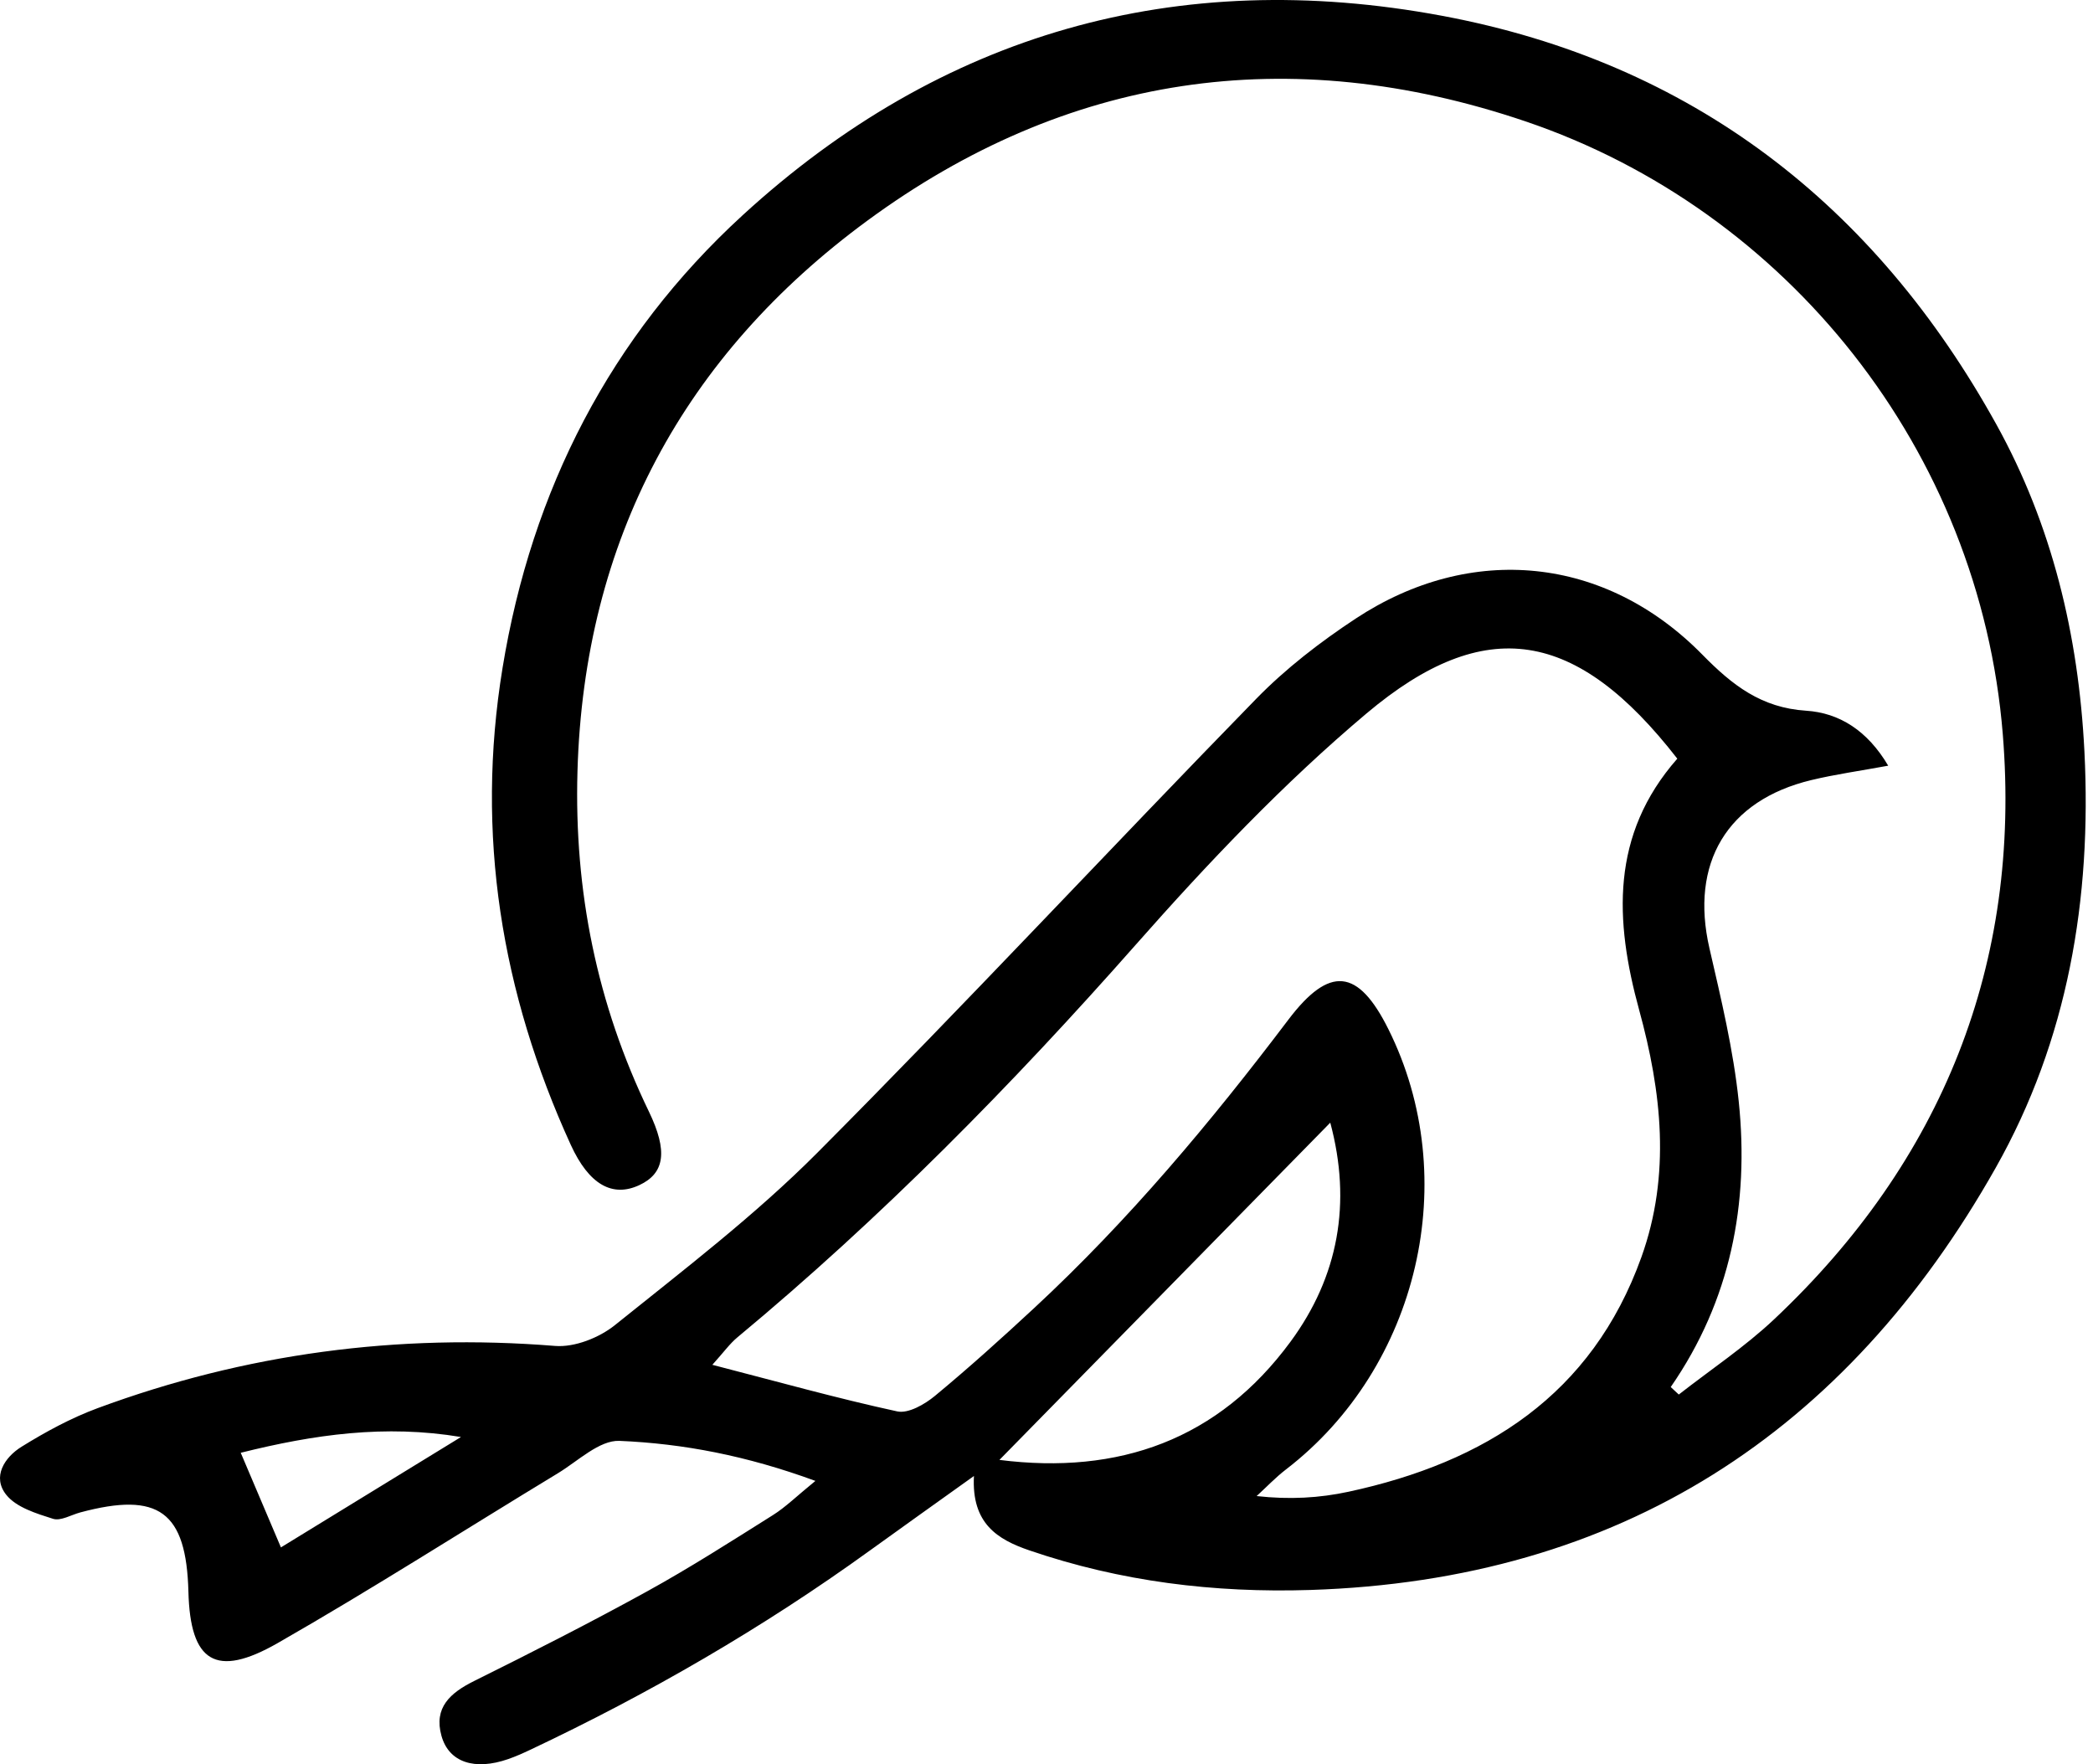 <?xml version="1.0" encoding="utf-8"?>
<!-- Generator: Adobe Illustrator 24.0.1, SVG Export Plug-In . SVG Version: 6.00 Build 0)  -->
<svg version="1.1" id="bird" xmlns="http://www.w3.org/2000/svg" xmlns:xlink="http://www.w3.org/1999/xlink" x="0px" y="0px"
	 width="261px" height="220px" viewBox="0 0 261 220" enable-background="new 0 0 261 220" xml:space="preserve">
<path id="bird_13_" d="M235.462,95.481c-3.553,0.656-6.609,1.078-9.593,1.796c-10.524,2.529-15.136,10.38-12.701,20.965
	c1.455,6.324,2.99,12.69,3.656,19.122c1.318,12.72-1.005,24.795-8.482,35.601c0.336,0.311,0.671,0.623,1.007,0.934
	c3.974-3.108,8.219-5.928,11.876-9.371c21.021-19.786,30.836-44.391,28.528-72.946c-2.861-35.398-26.905-65.393-59.528-76.449
	c-29.552-10.015-57.269-5.834-82.072,12.388C85.341,44.283,72.835,67.304,72.012,96.185c-0.426,14.941,2.424,29.011,8.904,42.422
	c2.387,4.94,1.984,7.697-1.193,9.179c-3.33,1.553-6.268-0.032-8.554-5.039c-8.66-18.968-11.895-38.706-8.504-59.437
	c3.634-22.224,13.462-41.372,29.962-56.488c24.733-22.66,54.115-31.031,87.209-24.85c31.156,5.819,53.953,23.578,69.113,50.952
	c6.933,12.519,10.25,26.248,10.981,40.778c0.927,18.436-2.07,35.99-11.062,51.919c-18.667,33.066-46.872,51.414-85.473,52.648
	c-11.984,0.383-23.656-1.046-35.012-4.93c-3.984-1.362-7.249-3.341-6.931-9.282c-4.835,3.461-8.923,6.362-12.985,9.298
	c-13.329,9.634-27.5,17.835-42.367,24.854c-0.893,0.421-1.799,0.826-2.731,1.15c-4.164,1.447-7.386,0.425-8.316-2.894
	c-0.989-3.528,1.094-5.366,4.067-6.842c7.251-3.6,14.474-7.269,21.563-11.174c5.357-2.951,10.522-6.26,15.703-9.518
	c1.599-1.005,2.97-2.371,5.296-4.263c-8.581-3.145-16.468-4.653-24.429-4.992c-2.503-0.107-5.177,2.519-7.685,4.039
	c-11.646,7.059-23.121,14.413-34.937,21.175c-7.745,4.432-10.909,2.35-11.135-6.392c-0.258-9.997-3.694-12.522-13.476-9.902
	c-1.145,0.307-2.453,1.101-3.408,0.798c-2.083-0.66-4.569-1.418-5.827-2.986c-1.802-2.247-0.217-4.687,1.906-6.002
	c3.003-1.86,6.172-3.584,9.478-4.807c18.423-6.814,37.432-9.339,57.052-7.762c2.431,0.195,5.5-1.02,7.458-2.594
	c8.607-6.92,17.455-13.675,25.223-21.475c18.523-18.598,36.407-37.828,54.74-56.617c3.689-3.781,7.987-7.097,12.411-10.011
	c14.394-9.482,31.158-7.805,43.236,4.497c3.734,3.804,7.346,6.626,12.921,6.987C229.373,88.891,232.877,91.11,235.462,95.481z
	 M209.162,94.605c-12.534-16.135-23.927-18.122-38.747-5.646c-10.362,8.724-19.811,18.68-28.791,28.857
	c-15.433,17.49-31.711,34.038-49.661,48.944c-0.962,0.798-1.708,1.855-3.133,3.432c8.217,2.122,15.587,4.189,23.054,5.809
	c1.382,0.3,3.426-0.877,4.701-1.932c4.253-3.518,8.358-7.223,12.405-10.979c11.755-10.911,21.999-23.151,31.658-35.918
	c5.153-6.811,8.714-6.399,12.484,1.161c9.29,18.628,3.807,42.157-12.76,54.9c-1.304,1.003-2.448,2.212-3.667,3.326
	c4.112,0.461,7.842,0.24,11.452-0.538c17.022-3.667,30.356-12.057,36.526-29.251c3.692-10.288,2.522-20.613-0.278-30.826
	C201.351,114.794,200.815,104.101,209.162,94.605z M165.887,139.996c-14.168,14.441-27.669,28.204-41.258,42.055
	c14.902,1.888,27.312-2.527,36.3-14.74C166.92,159.17,168.568,149.996,165.887,139.996z M35.032,192.961
	c7.924-4.858,15.189-9.312,22.454-13.766c-9.453-1.578-18.294-0.323-27.466,1.966C31.798,185.347,33.23,188.717,35.032,192.961z"/>
</svg>
